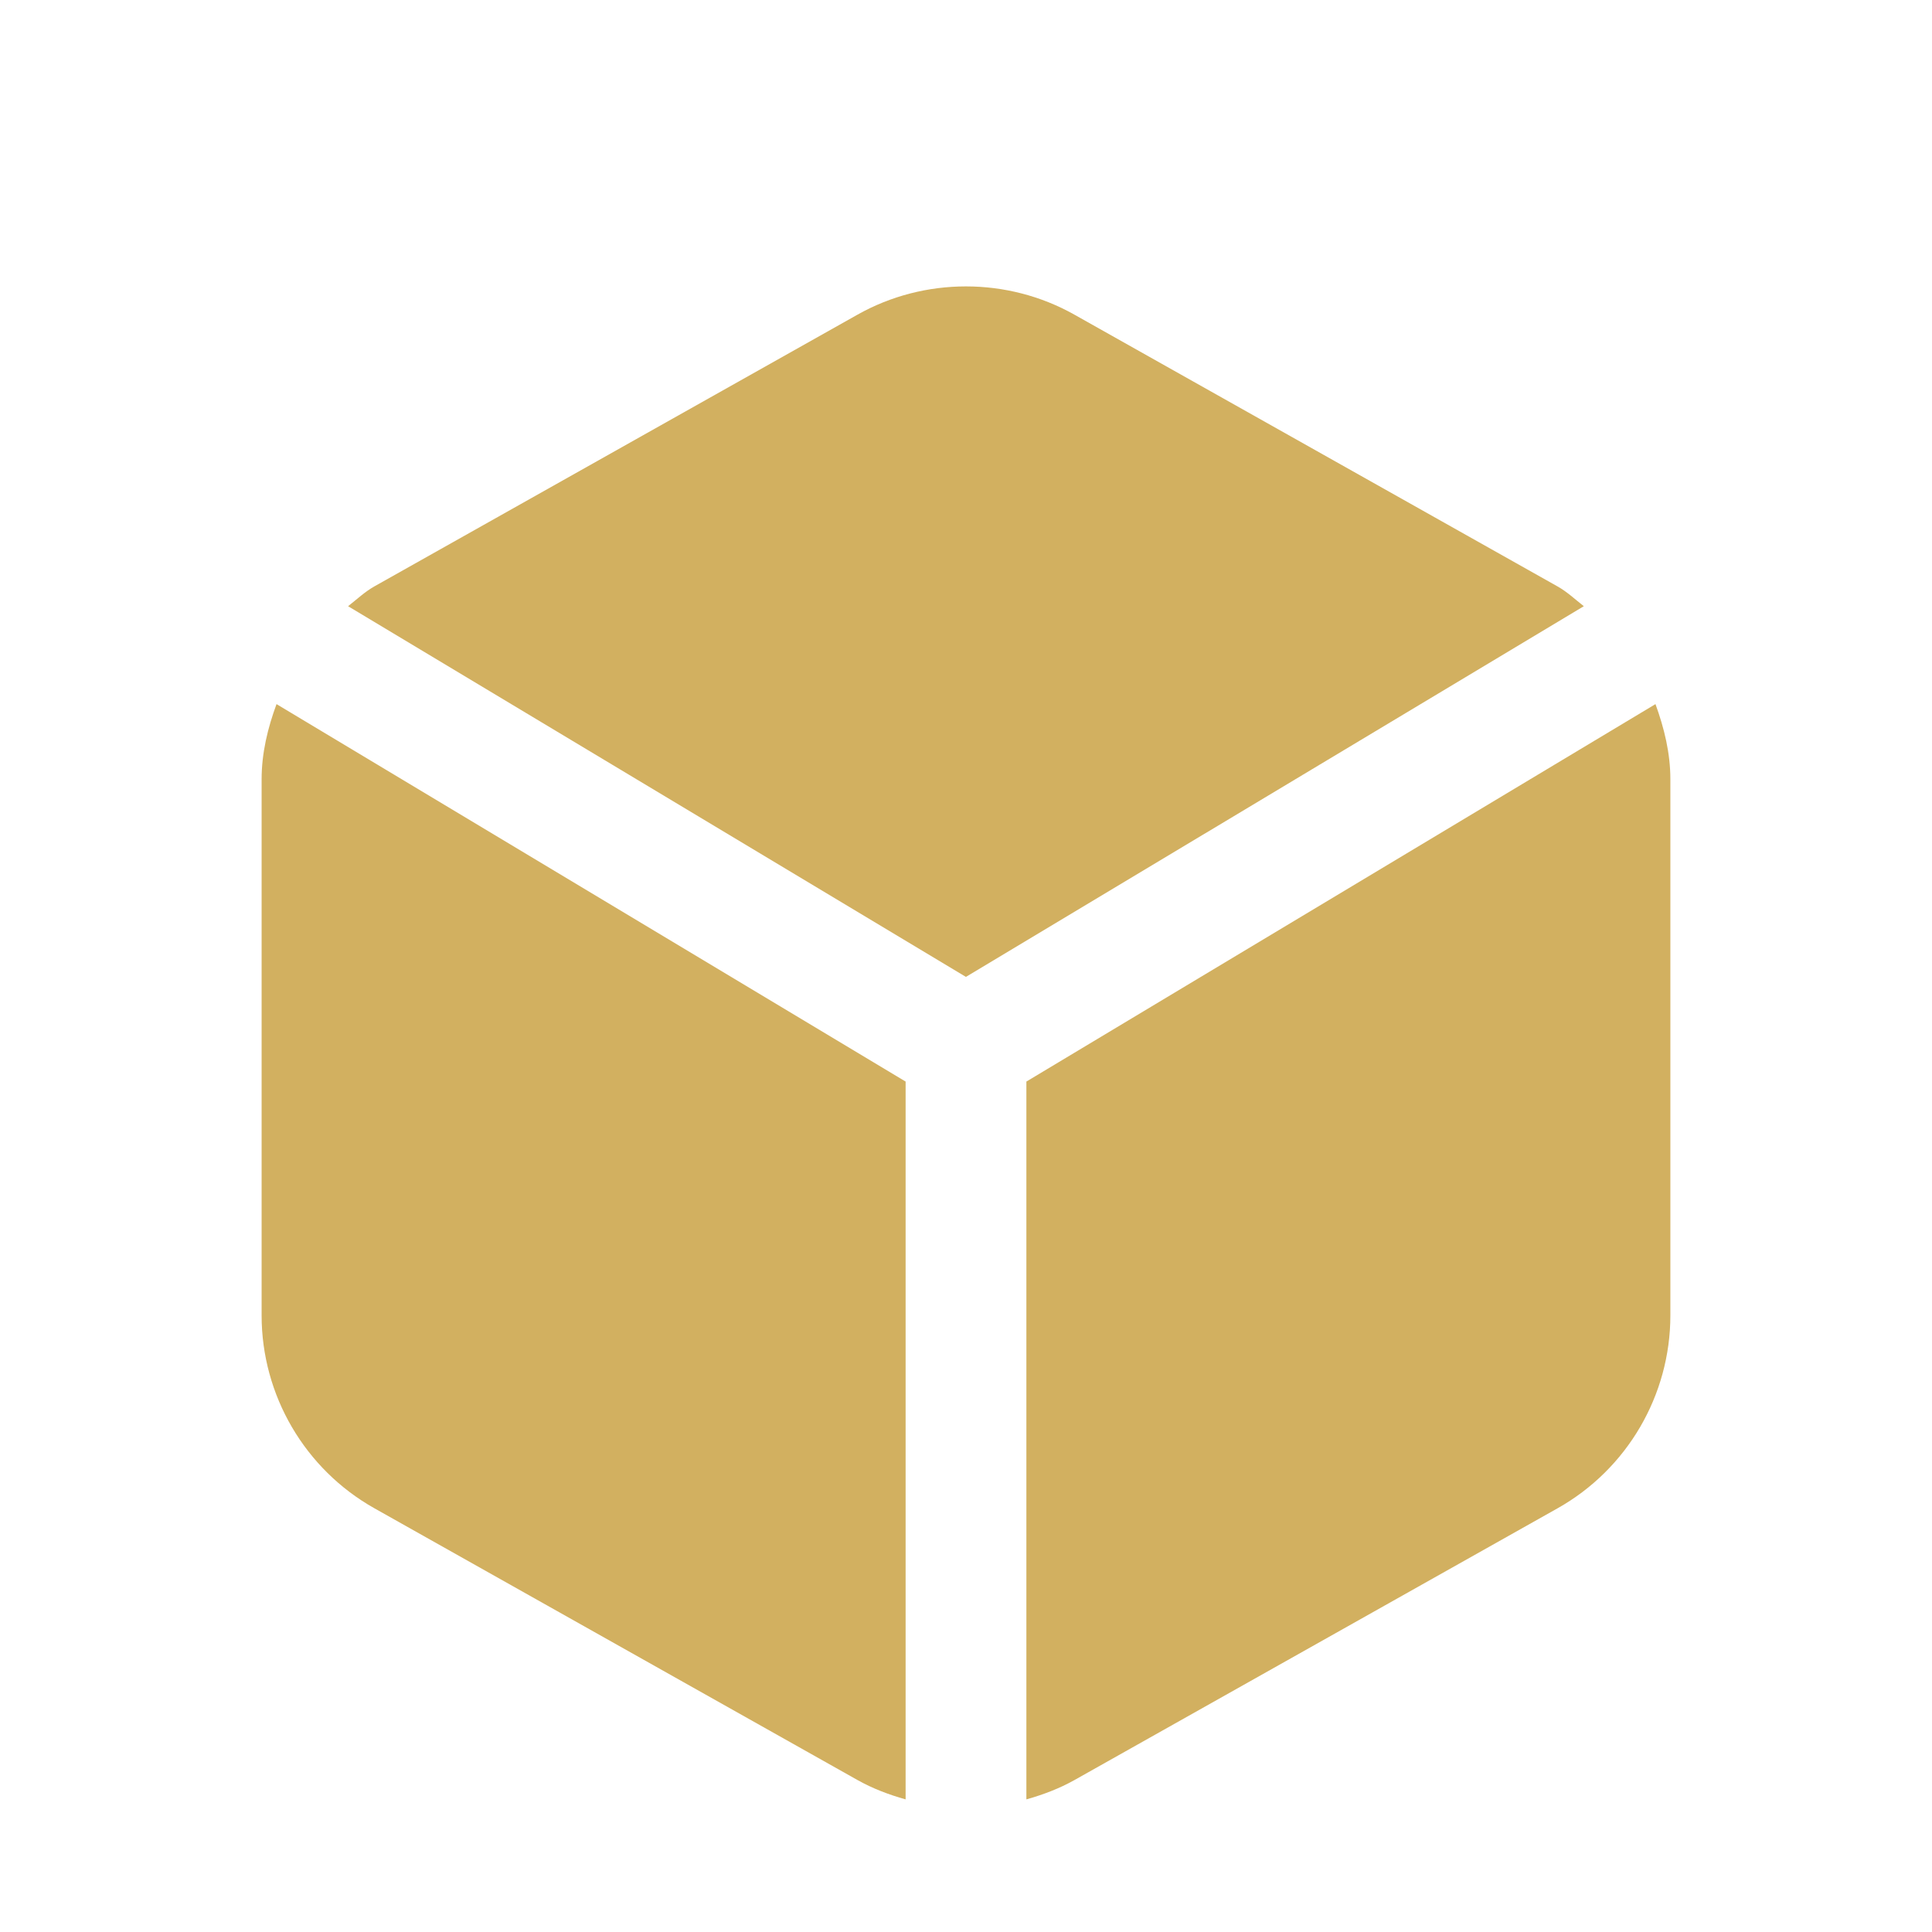 <svg width="95" height="95" viewBox="0 0 95 95" fill="none" xmlns="http://www.w3.org/2000/svg">
<g filter="url(#filter0_d_93_1963)">
<path d="M17.116 25.808C17.543 25.476 17.935 25.1 18.414 24.831L42.16 11.475C45.453 9.619 49.542 9.619 52.836 11.475L76.586 24.835C77.065 25.104 77.453 25.476 77.88 25.808L47.496 44.036L17.116 25.808ZM44.531 49.182L13.597 30.622C13.165 31.797 12.864 33.028 12.864 34.319V60.681C12.864 64.608 14.99 68.242 18.41 70.165L42.16 83.525C42.912 83.948 43.712 84.249 44.531 84.479V49.182ZM50.469 49.182V84.479C51.284 84.249 52.088 83.948 52.84 83.525L76.59 70.165C80.01 68.242 82.135 64.608 82.135 60.681V34.319C82.135 33.028 81.831 31.801 81.403 30.622L50.469 49.182Z" fill="#D2B060"/>
</g>
<defs>
<filter id="filter0_d_93_1963" x="8.864" y="10.083" width="77.271" height="82.396" filterUnits="userSpaceOnUse" color-interpolation-filters="sRGB">
<feFlood flood-opacity="0" result="BackgroundImageFix"/>
<feColorMatrix in="SourceAlpha" type="matrix" values="0 0 0 0 0 0 0 0 0 0 0 0 0 0 0 0 0 0 127 0" result="hardAlpha"/>
<feOffset dy="4"/>
<feGaussianBlur stdDeviation="2"/>
<feComposite in2="hardAlpha" operator="out"/>
<feColorMatrix type="matrix" values="0 0 0 0 0 0 0 0 0 0 0 0 0 0 0 0 0 0 0.25 0"/>
<feBlend mode="normal" in2="BackgroundImageFix" result="effect1_dropShadow_93_1963"/>
<feBlend mode="normal" in="SourceGraphic" in2="effect1_dropShadow_93_1963" result="shape"/>
</filter>
</defs>
</svg>
